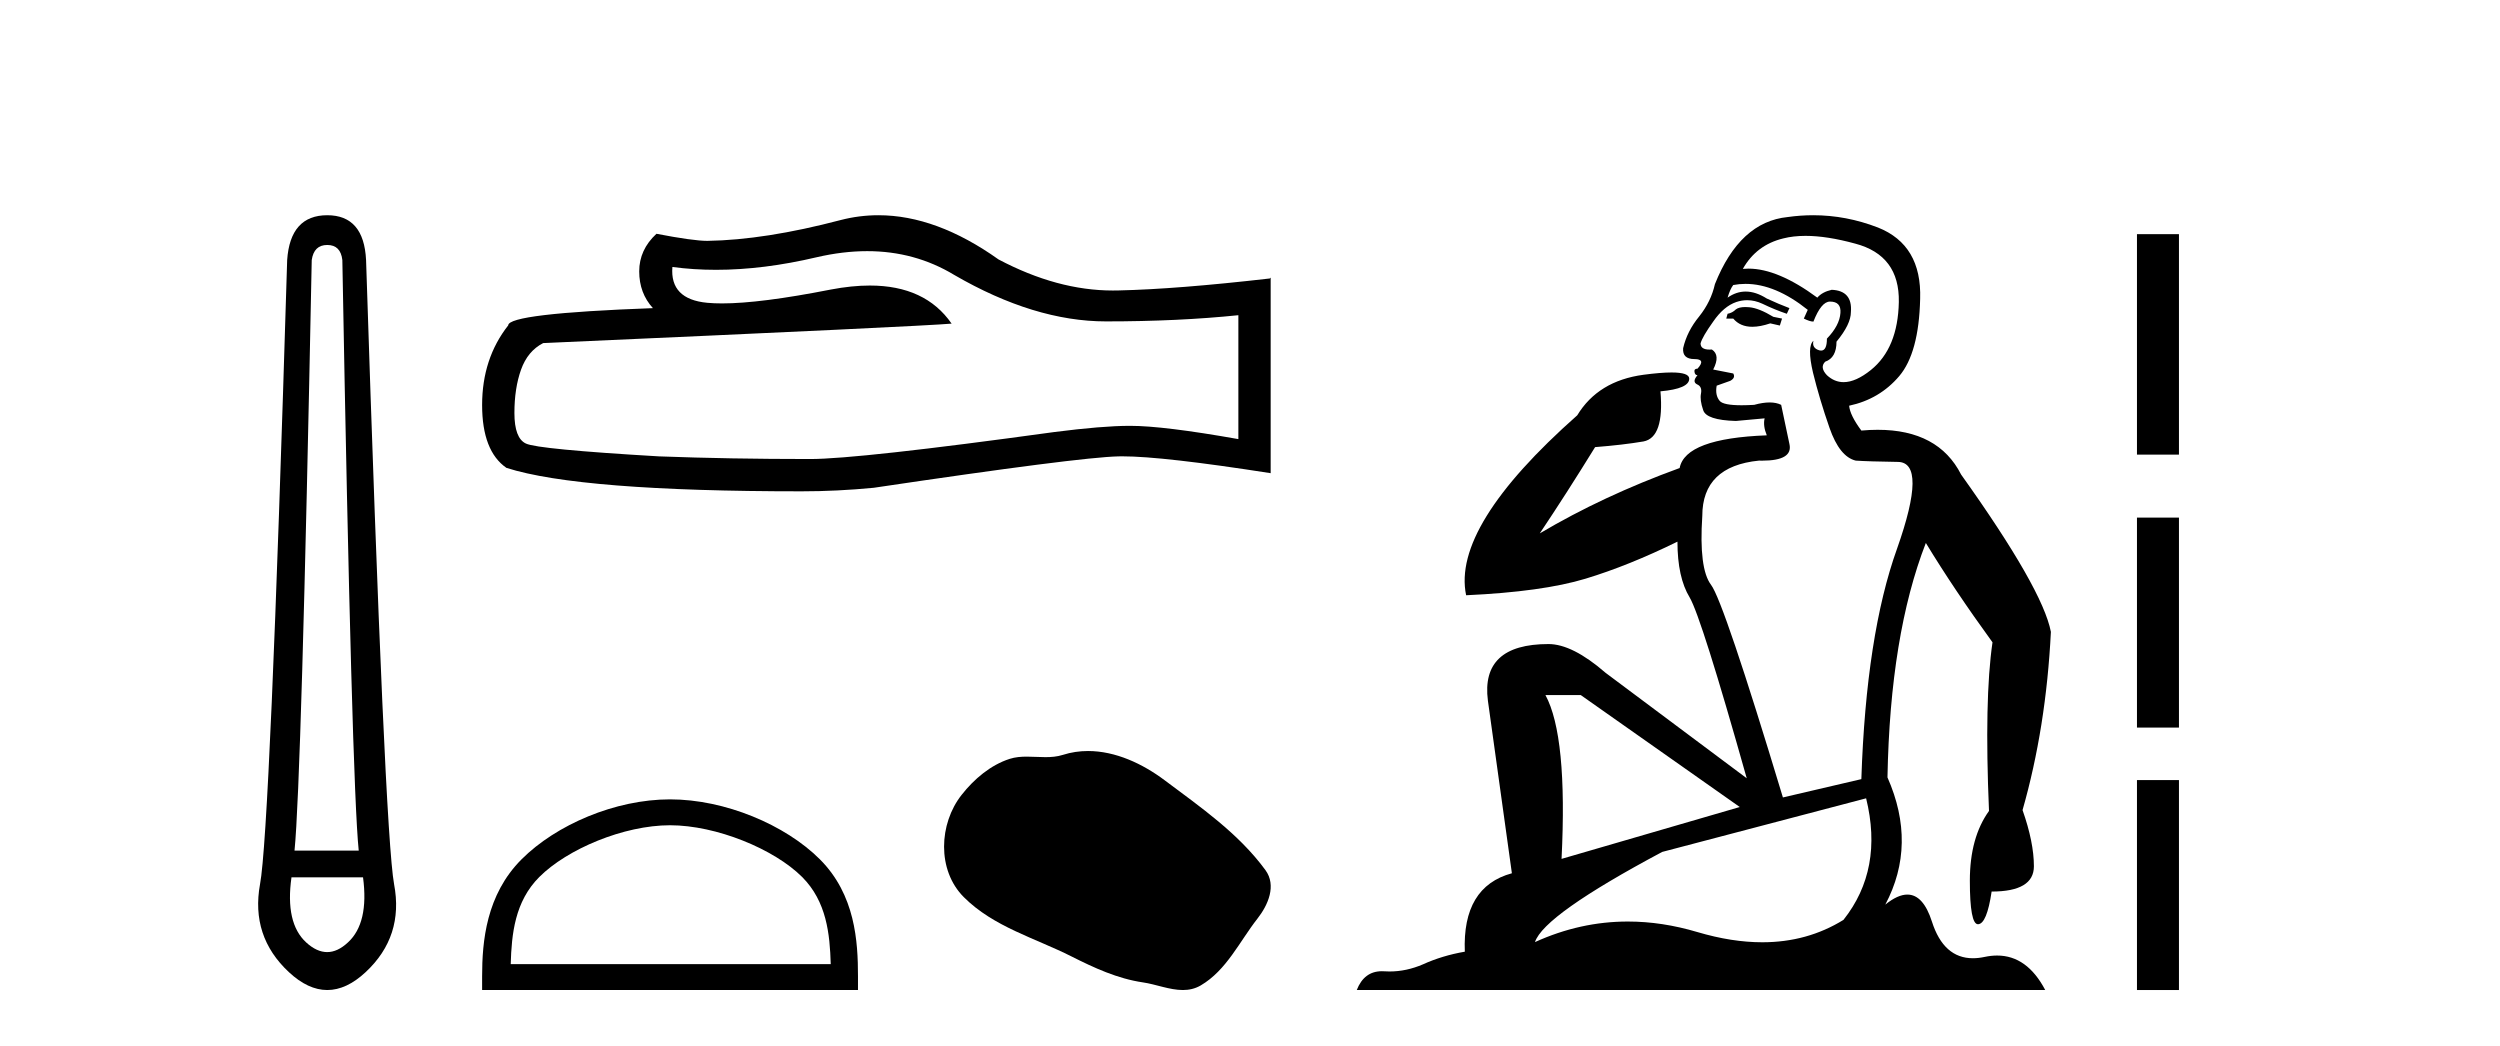 <?xml version='1.0' encoding='UTF-8' standalone='yes'?><svg xmlns='http://www.w3.org/2000/svg' xmlns:xlink='http://www.w3.org/1999/xlink' width='98.0' height='41.0' ><path d='M 12.829 9.603 Q 13.353 9.603 13.42 10.194 Q 13.792 30.741 14.062 33.343 L 11.545 33.343 Q 11.815 30.69 12.22 10.194 Q 12.305 9.603 12.829 9.603 ZM 14.231 34.391 Q 14.468 36.182 13.64 36.942 Q 13.234 37.322 12.825 37.322 Q 12.415 37.322 12.001 36.942 Q 11.173 36.182 11.426 34.391 ZM 12.829 8.437 Q 11.376 8.437 11.257 10.194 Q 10.581 32.617 10.193 34.661 Q 9.821 36.706 11.325 38.108 Q 12.077 38.809 12.829 38.809 Q 13.581 38.809 14.333 38.108 Q 15.836 36.706 15.448 34.661 Q 15.076 32.617 14.35 10.194 Q 14.265 8.437 12.829 8.437 Z' style='fill:#000000;stroke:none' /><path d='M 33.992 9.845 Q 35.864 9.845 37.407 10.778 Q 40.547 12.599 43.357 12.599 Q 46.185 12.599 48.544 12.356 L 48.544 17.213 Q 45.612 16.693 44.311 16.693 L 44.277 16.693 Q 43.219 16.693 41.328 16.936 Q 33.643 17.994 31.752 17.994 Q 28.613 17.994 25.837 17.89 Q 21.084 17.612 20.616 17.387 Q 20.165 17.178 20.165 16.19 Q 20.165 15.218 20.425 14.49 Q 20.685 13.761 21.292 13.449 Q 36.141 12.79 37.303 12.686 Q 36.269 11.193 34.097 11.193 Q 33.392 11.193 32.568 11.35 Q 29.802 11.894 28.303 11.894 Q 27.987 11.894 27.728 11.87 Q 26.254 11.732 26.358 10.465 L 26.358 10.465 Q 27.186 10.577 28.068 10.577 Q 29.921 10.577 32.013 10.084 Q 33.044 9.845 33.992 9.845 ZM 34.434 8.437 Q 33.682 8.437 32.949 8.627 Q 29.983 9.407 27.728 9.442 Q 27.173 9.442 25.733 9.164 Q 25.057 9.789 25.057 10.639 Q 25.057 11.489 25.594 12.079 Q 19.922 12.287 19.922 12.755 Q 18.899 14.056 18.899 15.877 Q 18.899 17.681 19.853 18.341 Q 22.732 19.26 31.423 19.26 Q 32.811 19.26 34.25 19.121 Q 42.299 17.924 43.843 17.89 Q 43.916 17.888 43.995 17.888 Q 45.581 17.888 49.81 18.549 L 49.81 10.882 L 49.776 10.916 Q 46.15 11.333 43.86 11.385 Q 43.743 11.388 43.625 11.388 Q 41.446 11.388 39.142 10.17 Q 36.705 8.437 34.434 8.437 Z' style='fill:#000000;stroke:none' /><path d='M 26.266 32.35 C 28.078 32.35 30.346 33.281 31.444 34.378 C 32.404 35.339 32.53 36.612 32.565 37.795 L 20.02 37.795 C 20.055 36.612 20.18 35.339 21.141 34.378 C 22.238 33.281 24.453 32.35 26.266 32.35 ZM 26.266 31.335 C 24.116 31.335 21.802 32.329 20.447 33.684 C 19.056 35.075 18.899 36.906 18.899 38.275 L 18.899 38.809 L 33.633 38.809 L 33.633 38.275 C 33.633 36.906 33.529 35.075 32.138 33.684 C 30.782 32.329 28.416 31.335 26.266 31.335 Z' style='fill:#000000;stroke:none' /><path d='M 42.651 29.44 C 42.321 29.44 41.989 29.487 41.661 29.592 C 41.44 29.662 41.213 29.68 40.984 29.68 C 40.74 29.68 40.494 29.66 40.25 29.66 C 40.022 29.66 39.796 29.678 39.578 29.748 C 38.827 29.99 38.181 30.542 37.695 31.16 C 36.808 32.284 36.719 34.108 37.785 35.171 C 38.949 36.334 40.572 36.77 41.998 37.49 C 42.89 37.94 43.807 38.364 44.804 38.51 C 45.312 38.584 45.849 38.809 46.368 38.809 C 46.606 38.809 46.841 38.761 47.068 38.629 C 48.08 38.036 48.588 36.909 49.289 36.014 C 49.713 35.475 50.045 34.71 49.605 34.108 C 48.556 32.673 47.062 31.641 45.649 30.582 C 44.79 29.939 43.728 29.44 42.651 29.44 Z' style='fill:#000000;stroke:none' /><path d='M 68.419 12.036 Q 68.165 12.036 68.045 12.129 Q 67.909 12.266 67.721 12.3 L 67.67 12.488 L 67.943 12.488 Q 68.213 12.81 68.691 12.81 Q 68.999 12.81 69.395 12.676 L 69.77 12.761 L 69.856 12.488 L 69.514 12.419 Q 68.951 12.078 68.575 12.044 Q 68.491 12.036 68.419 12.036 ZM 70.778 9.246 Q 71.617 9.246 72.725 9.55 Q 74.468 10.011 74.434 11.839 Q 74.399 13.649 73.34 14.503 Q 72.747 14.98 72.269 14.98 Q 71.909 14.98 71.615 14.708 Q 71.325 14.401 71.547 14.179 Q 71.991 14.025 71.991 13.393 Q 72.555 12.71 72.555 12.232 Q 72.623 11.395 71.803 11.36 Q 71.427 11.446 71.239 11.668 Q 69.696 10.53 68.537 10.53 Q 68.426 10.53 68.319 10.541 L 68.319 10.541 Q 68.848 9.601 69.907 9.345 Q 70.298 9.246 70.778 9.246 ZM 68.424 11.128 Q 69.591 11.128 70.864 12.146 L 70.71 12.488 Q 70.949 12.607 71.086 12.607 Q 71.393 11.822 71.735 11.822 Q 72.179 11.822 72.145 12.266 Q 72.111 12.761 71.615 13.274 Q 71.615 13.743 71.387 13.743 Q 71.358 13.743 71.325 13.735 Q 71.017 13.649 71.086 13.359 L 71.086 13.359 Q 70.829 13.581 71.069 14.606 Q 71.325 15.648 71.718 16.775 Q 72.111 17.902 72.743 18.056 Q 73.238 18.09 74.399 18.107 Q 75.561 18.124 74.365 21.506 Q 73.152 24.888 72.965 30.542 L 69.89 31.26 Q 67.567 23.573 67.072 22.924 Q 66.593 22.292 66.73 20.225 Q 66.73 18.278 68.951 18.056 Q 69.015 18.058 69.076 18.058 Q 70.293 18.058 70.146 17.407 Q 70.01 16.741 69.822 15.87 Q 69.634 15.776 69.369 15.776 Q 69.104 15.776 68.763 15.87 Q 68.489 15.886 68.27 15.886 Q 67.557 15.886 67.413 15.716 Q 67.225 15.494 67.294 15.118 L 67.823 14.93 Q 68.045 14.811 67.943 14.64 L 67.157 14.486 Q 67.447 13.923 67.106 13.701 Q 67.056 13.704 67.013 13.704 Q 66.662 13.704 66.662 13.461 Q 66.73 13.205 67.157 12.607 Q 67.567 12.01 68.062 11.839 Q 68.276 11.768 68.489 11.768 Q 68.788 11.768 69.087 11.907 Q 69.583 12.146 70.044 12.3 L 70.146 12.078 Q 69.736 11.924 69.258 11.702 Q 68.826 11.429 68.43 11.429 Q 68.059 11.429 67.721 11.668 Q 67.823 11.326 67.943 11.173 Q 68.181 11.128 68.424 11.128 ZM 61.965 27.246 L 68.199 31.635 L 61.213 33.668 Q 61.452 28.851 60.581 27.246 ZM 73.152 31.294 Q 73.836 34.078 72.264 36.059 Q 70.846 36.937 69.081 36.937 Q 67.891 36.937 66.542 36.538 Q 65.152 36.124 63.813 36.124 Q 61.943 36.124 60.171 36.93 Q 60.513 35.871 65.159 33.395 L 73.152 31.294 ZM 71.077 8.437 Q 70.581 8.437 70.078 8.508 Q 68.199 8.696 67.225 11.138 Q 67.072 11.822 66.61 12.402 Q 66.132 12.983 65.979 13.649 Q 65.944 14.076 66.423 14.076 Q 66.884 14.076 66.542 14.452 Q 66.406 14.452 66.423 14.572 Q 66.44 14.708 66.542 14.708 Q 66.32 14.965 66.525 15.067 Q 66.73 15.152 66.679 15.426 Q 66.628 15.682 66.764 16.075 Q 66.884 16.468 68.045 16.502 L 69.173 16.399 L 69.173 16.399 Q 69.104 16.69 69.258 17.065 Q 66.064 17.185 65.842 18.347 Q 62.836 19.44 60.359 20.909 Q 61.401 19.354 62.528 17.527 Q 63.621 17.441 64.424 17.305 Q 65.244 17.151 65.09 15.34 Q 66.218 15.238 66.218 14.845 Q 66.218 14.601 65.525 14.601 Q 65.103 14.601 64.424 14.691 Q 62.648 14.93 61.828 16.28 Q 56.909 20.635 57.472 23.334 Q 60.461 23.197 62.152 22.685 Q 63.843 22.173 65.756 21.233 Q 65.756 22.634 66.235 23.42 Q 66.696 24.205 68.472 30.508 L 62.938 26.374 Q 61.64 25.247 60.701 25.247 Q 58.036 25.247 58.326 27.468 L 59.266 34.232 Q 57.319 34.761 57.421 37.306 Q 56.533 37.46 55.781 37.802 Q 55.132 38.082 54.47 38.082 Q 54.366 38.082 54.261 38.075 Q 54.214 38.072 54.169 38.072 Q 53.474 38.072 53.185 38.809 L 80.173 38.809 Q 79.461 37.457 78.287 37.457 Q 78.052 37.457 77.798 37.511 Q 77.556 37.563 77.338 37.563 Q 76.191 37.563 75.732 36.128 Q 75.392 35.067 74.769 35.067 Q 74.389 35.067 73.904 35.461 Q 75.151 33.104 73.989 30.474 Q 74.092 24.888 75.493 21.284 Q 76.603 23.112 78.106 25.179 Q 77.781 27.399 77.969 31.789 Q 77.218 32.831 77.218 34.522 Q 77.218 36.23 77.536 36.23 Q 77.539 36.23 77.542 36.23 Q 77.884 36.213 78.072 34.949 Q 79.729 34.949 79.729 33.958 Q 79.729 33.019 79.284 31.755 Q 80.207 28.527 80.395 24.769 Q 80.07 23.078 76.876 18.603 Q 75.984 16.848 73.605 16.848 Q 73.297 16.848 72.965 16.878 Q 72.52 16.28 72.486 15.904 Q 73.682 15.648 74.451 14.742 Q 75.219 13.837 75.27 11.719 Q 75.339 9.601 73.614 8.918 Q 72.368 8.437 71.077 8.437 Z' style='fill:#000000;stroke:none' /><path d='M 83.769 9.179 L 83.769 17.821 L 85.415 17.821 L 85.415 9.179 L 83.769 9.179 M 83.769 20.29 L 83.769 28.521 L 85.415 28.521 L 85.415 20.29 L 83.769 20.29 M 83.769 30.579 L 83.769 38.809 L 85.415 38.809 L 85.415 30.579 L 83.769 30.579 Z' style='fill:#000000;stroke:none' /></svg>